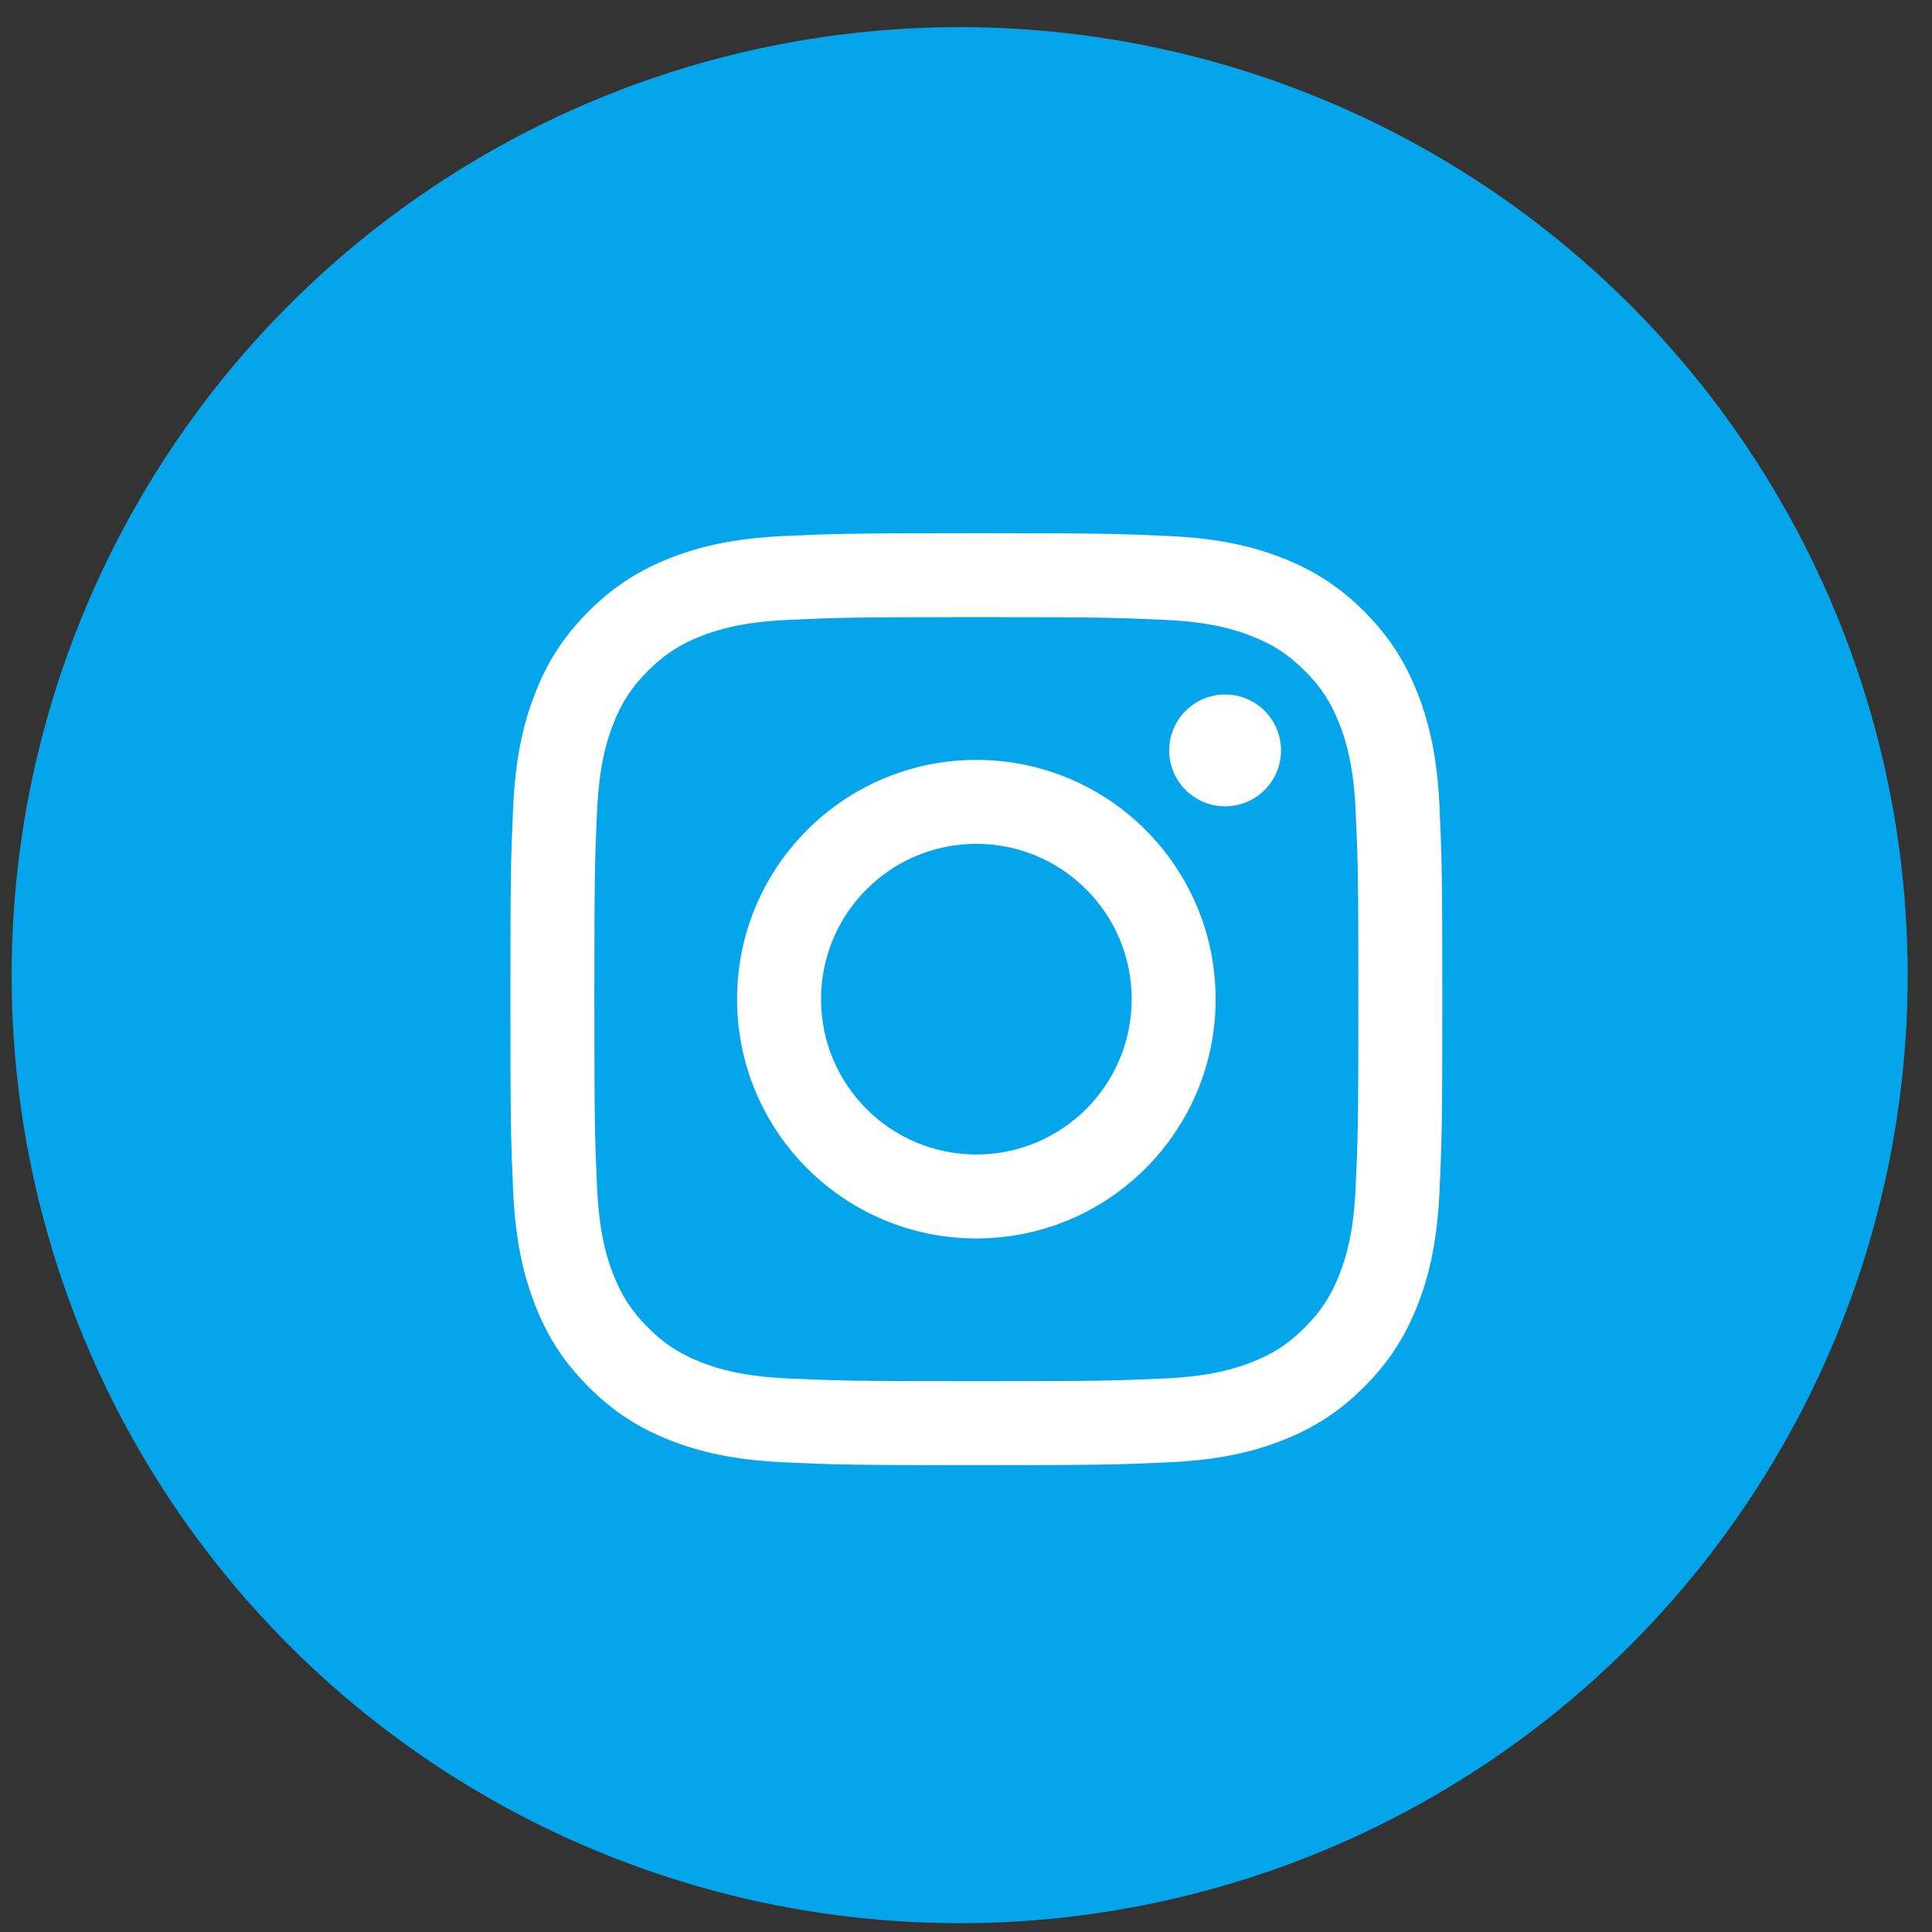 <?xml version="1.0" encoding="UTF-8"?> <svg xmlns="http://www.w3.org/2000/svg" width="53" height="53" viewBox="0 0 53 53" fill="none"><rect x="0" y="0" width="53" height="53" fill="#333333" stroke="none"/><circle cx="26.326" cy="26.751" r="26.007" fill="#05A5EC"></circle><path fill-rule="evenodd" clip-rule="evenodd" d="M20.22 27.41C20.22 23.785 23.159 20.846 26.784 20.846C30.41 20.846 33.348 23.785 33.348 27.41C33.348 31.035 30.41 33.974 26.784 33.974C23.159 33.974 20.22 31.035 20.22 27.41ZM26.784 31.671C24.431 31.671 22.523 29.763 22.523 27.41C22.523 25.056 24.431 23.149 26.784 23.149C29.137 23.149 31.045 25.056 31.045 27.41C31.045 29.763 29.137 31.671 26.784 31.671Z" fill="white"></path><path d="M33.608 22.12C34.455 22.12 35.142 21.433 35.142 20.586C35.142 19.739 34.455 19.052 33.608 19.052C32.761 19.052 32.074 19.739 32.074 20.586C32.074 21.433 32.761 22.12 33.608 22.12Z" fill="white"></path><path fill-rule="evenodd" clip-rule="evenodd" d="M26.784 14.627C23.313 14.627 22.877 14.642 21.514 14.704C20.153 14.766 19.224 14.982 18.411 15.298C17.57 15.625 16.858 16.062 16.147 16.772C15.436 17.483 14.999 18.196 14.673 19.037C14.357 19.85 14.14 20.779 14.078 22.139C14.016 23.503 14.002 23.938 14.002 27.41C14.002 30.881 14.016 31.317 14.078 32.68C14.14 34.041 14.357 34.97 14.673 35.783C14.999 36.623 15.436 37.336 16.147 38.047C16.858 38.758 17.57 39.195 18.411 39.522C19.224 39.837 20.153 40.054 21.514 40.116C22.877 40.178 23.313 40.193 26.784 40.193C30.256 40.193 30.691 40.178 32.055 40.116C33.415 40.054 34.344 39.837 35.157 39.522C35.998 39.195 36.711 38.758 37.422 38.047C38.132 37.336 38.569 36.623 38.896 35.783C39.212 34.97 39.428 34.041 39.49 32.68C39.552 31.317 39.567 30.881 39.567 27.41C39.567 23.938 39.552 23.503 39.49 22.139C39.428 20.779 39.212 19.85 38.896 19.037C38.569 18.196 38.132 17.483 37.422 16.772C36.711 16.062 35.998 15.625 35.157 15.298C34.344 14.982 33.415 14.766 32.055 14.704C30.691 14.642 30.256 14.627 26.784 14.627ZM26.784 16.93C30.197 16.93 30.602 16.943 31.95 17.005C33.196 17.061 33.873 17.27 34.323 17.445C34.92 17.677 35.346 17.954 35.793 18.401C36.24 18.848 36.517 19.274 36.749 19.871C36.924 20.321 37.133 20.998 37.189 22.244C37.251 23.592 37.264 23.997 37.264 27.41C37.264 30.823 37.251 31.227 37.189 32.575C37.133 33.821 36.924 34.498 36.749 34.949C36.517 35.545 36.24 35.971 35.793 36.419C35.346 36.866 34.92 37.143 34.323 37.375C33.873 37.55 33.196 37.758 31.95 37.815C30.602 37.876 30.198 37.889 26.784 37.889C23.371 37.889 22.967 37.876 21.619 37.815C20.373 37.758 19.696 37.55 19.245 37.375C18.649 37.143 18.223 36.866 17.776 36.419C17.328 35.971 17.051 35.545 16.819 34.949C16.644 34.498 16.436 33.821 16.379 32.575C16.318 31.227 16.305 30.823 16.305 27.41C16.305 23.997 16.318 23.592 16.379 22.244C16.436 20.998 16.644 20.321 16.819 19.871C17.051 19.274 17.328 18.848 17.776 18.401C18.223 17.954 18.649 17.677 19.245 17.445C19.696 17.27 20.373 17.061 21.619 17.005C22.967 16.943 23.371 16.93 26.784 16.93Z" fill="white"></path></svg> 